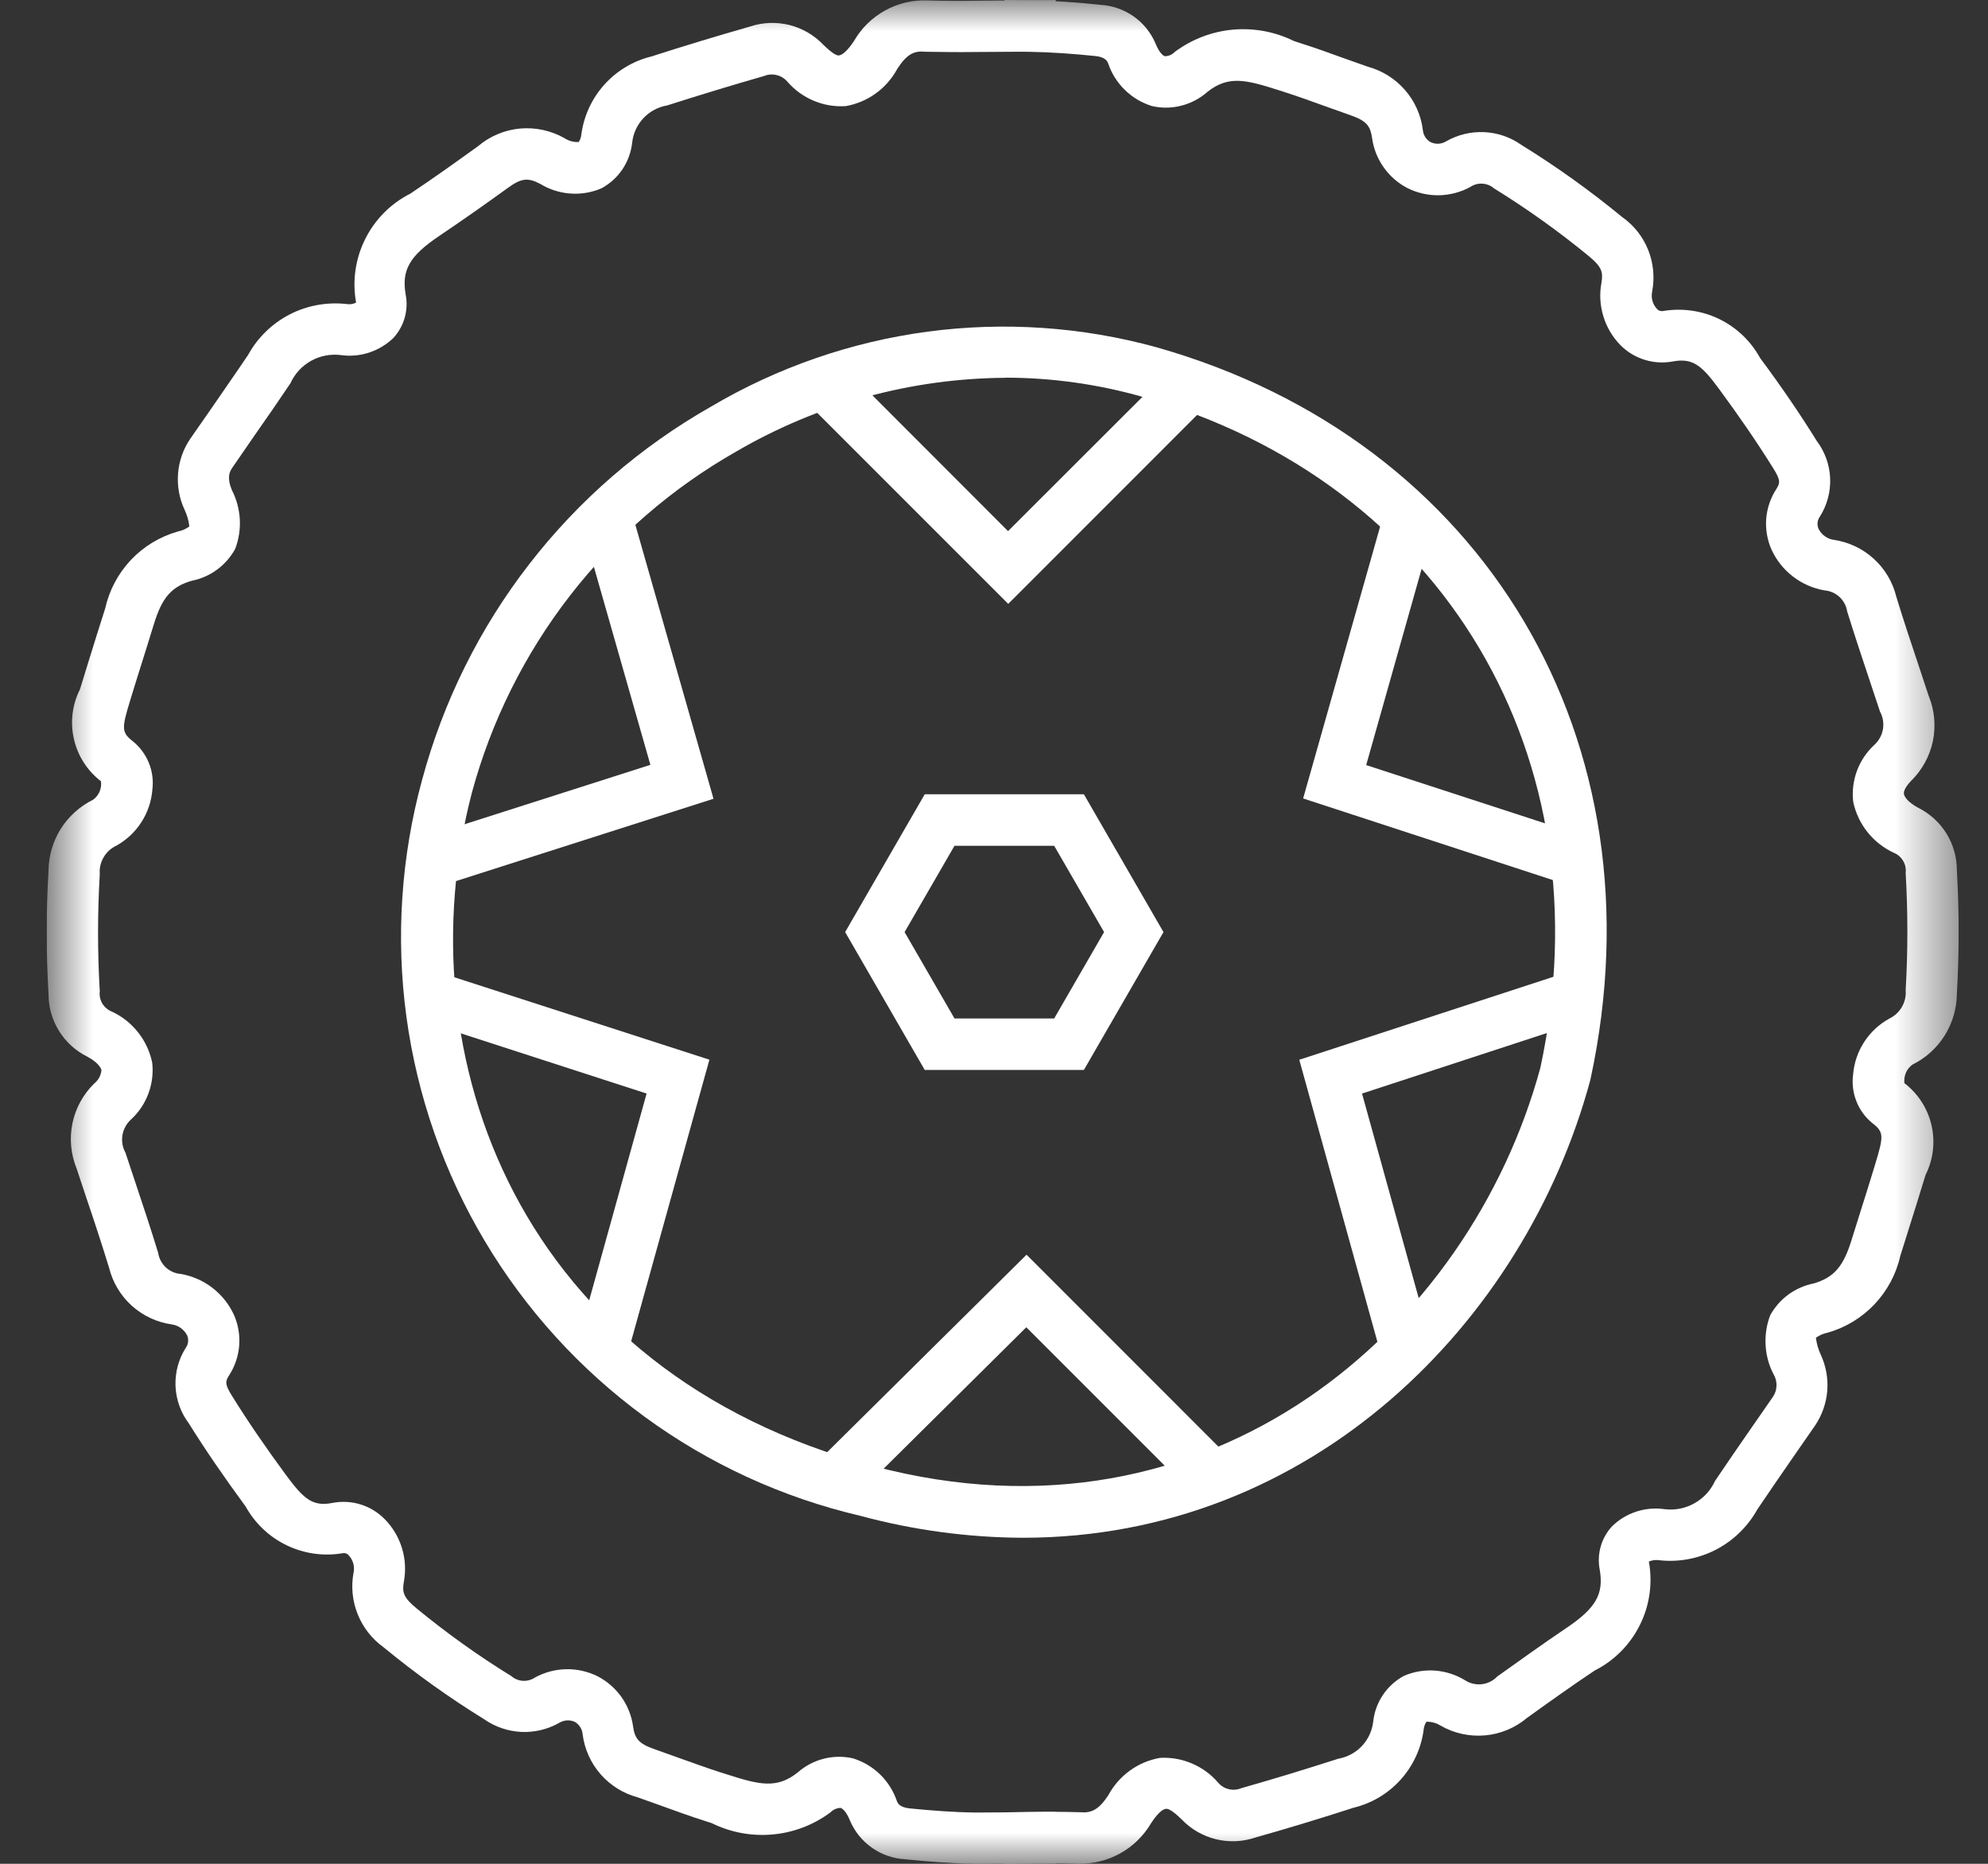 <svg width="32" height="30" viewBox="0 0 32 30" fill="none" xmlns="http://www.w3.org/2000/svg">
<rect x="0" y="0" width="32" height="30" fill="#333333" stroke="none"/>
<g clip-path="url(#clip0_786_2338)">
<mask id="mask0_786_2338" style="mask-type:luminance" maskUnits="userSpaceOnUse" x="0" y="0" width="32" height="30">
<path d="M31.532 0H0.75V30H31.532V0Z" fill="white"/>
</mask>
<g mask="url(#mask0_786_2338)">
<path d="M16.464 24.752C15.58 24.748 14.699 24.629 13.845 24.398C12.592 24.105 11.411 23.562 10.373 22.802C9.335 22.042 8.461 21.08 7.802 19.974C7.144 18.869 6.716 17.642 6.542 16.367C6.369 15.092 6.455 13.795 6.794 12.554C7.133 11.294 7.718 10.114 8.517 9.083C9.315 8.051 10.311 7.189 11.445 6.545C12.515 5.913 13.702 5.502 14.934 5.338C16.166 5.174 17.419 5.26 18.617 5.59C23.903 7.088 26.775 11.932 25.602 17.369L25.597 17.39C24.547 21.274 21.125 24.752 16.464 24.752ZM16.184 6.081C14.663 6.091 13.171 6.499 11.856 7.265C10.818 7.854 9.907 8.643 9.175 9.587C8.444 10.53 7.907 11.609 7.595 12.762C6.491 17.001 8.358 22.085 14.057 23.598C19.51 25.046 23.659 21.375 24.795 17.185C25.866 12.199 23.233 7.759 18.388 6.387C17.67 6.183 16.928 6.079 16.181 6.079" fill="white"/>
<path d="M16.176 30L16.163 29.172L16.576 29.165C16.848 29.161 17.118 29.162 17.388 29.17C17.563 29.185 17.685 29.134 17.841 28.895C17.925 28.739 18.044 28.603 18.188 28.499C18.332 28.395 18.498 28.325 18.673 28.295C18.849 28.285 19.025 28.316 19.188 28.386C19.35 28.455 19.495 28.561 19.61 28.696C19.654 28.747 19.714 28.784 19.781 28.799C19.847 28.815 19.917 28.809 19.98 28.783C20.503 28.634 21.023 28.476 21.54 28.309C21.686 28.284 21.82 28.212 21.922 28.104C22.024 27.996 22.087 27.858 22.104 27.711C22.12 27.558 22.174 27.41 22.26 27.282C22.346 27.154 22.462 27.049 22.598 26.975C22.755 26.907 22.927 26.878 23.098 26.89C23.269 26.903 23.435 26.956 23.581 27.045C23.662 27.098 23.758 27.12 23.853 27.109C23.948 27.098 24.036 27.053 24.102 26.984C24.473 26.719 24.839 26.457 25.214 26.204C25.686 25.886 25.817 25.66 25.751 25.271C25.726 25.147 25.731 25.018 25.765 24.896C25.799 24.774 25.862 24.661 25.948 24.568C26.058 24.46 26.192 24.379 26.339 24.331C26.486 24.283 26.642 24.27 26.796 24.292C26.961 24.312 27.129 24.279 27.274 24.197C27.42 24.116 27.536 23.99 27.605 23.839C27.797 23.553 27.993 23.27 28.189 22.987L28.54 22.481C28.576 22.427 28.595 22.364 28.596 22.299C28.597 22.235 28.579 22.171 28.546 22.116C28.471 21.971 28.428 21.811 28.42 21.648C28.411 21.485 28.436 21.322 28.495 21.169C28.567 21.039 28.667 20.925 28.787 20.837C28.908 20.749 29.046 20.688 29.192 20.659C29.515 20.565 29.669 20.392 29.8 19.971L29.944 19.511C30.026 19.254 30.106 18.998 30.184 18.74C30.321 18.288 30.327 18.223 30.14 18.079C30.025 17.986 29.936 17.865 29.882 17.727C29.827 17.589 29.809 17.44 29.829 17.293C29.844 17.108 29.905 16.929 30.006 16.773C30.107 16.617 30.245 16.488 30.407 16.398C30.493 16.357 30.565 16.292 30.613 16.21C30.661 16.128 30.683 16.033 30.675 15.939C30.711 15.31 30.711 14.68 30.675 14.052C30.683 13.983 30.669 13.914 30.633 13.855C30.598 13.796 30.544 13.75 30.48 13.725C30.316 13.648 30.171 13.534 30.058 13.391C29.945 13.249 29.867 13.082 29.83 12.904C29.811 12.735 29.832 12.565 29.891 12.406C29.95 12.247 30.046 12.105 30.17 11.99C30.243 11.924 30.292 11.835 30.309 11.738C30.325 11.641 30.309 11.541 30.262 11.455L30.095 10.953C29.971 10.582 29.848 10.212 29.733 9.841C29.719 9.752 29.676 9.67 29.609 9.608C29.543 9.547 29.458 9.51 29.368 9.503C29.183 9.471 29.008 9.394 28.859 9.279C28.71 9.164 28.592 9.015 28.514 8.844C28.446 8.689 28.417 8.518 28.43 8.349C28.444 8.18 28.499 8.016 28.592 7.873C28.653 7.775 28.666 7.734 28.542 7.535C28.285 7.124 27.998 6.704 27.663 6.25C27.386 5.874 27.241 5.76 26.927 5.818C26.776 5.846 26.621 5.837 26.475 5.792C26.328 5.747 26.195 5.667 26.087 5.559C25.958 5.428 25.862 5.268 25.809 5.093C25.755 4.917 25.744 4.731 25.778 4.551C25.807 4.381 25.783 4.296 25.581 4.128C25.095 3.728 24.582 3.362 24.047 3.031C23.995 2.986 23.929 2.96 23.86 2.956C23.791 2.952 23.723 2.971 23.666 3.01C23.512 3.094 23.34 3.139 23.164 3.143C22.989 3.146 22.815 3.107 22.658 3.029C22.504 2.95 22.372 2.835 22.272 2.693C22.172 2.552 22.108 2.389 22.085 2.217C22.058 2.036 22.004 1.947 21.744 1.857L21.354 1.718C21.128 1.636 20.902 1.554 20.674 1.481L20.577 1.45C20.059 1.285 19.774 1.209 19.434 1.48C19.314 1.586 19.17 1.662 19.015 1.701C18.86 1.741 18.698 1.743 18.542 1.707C18.379 1.656 18.229 1.568 18.107 1.448C17.984 1.328 17.891 1.181 17.837 1.019C17.824 0.987 17.796 0.919 17.632 0.902C17.28 0.866 16.928 0.84 16.576 0.834L16.162 0.829L16.173 0L16.586 0.006C16.962 0.01 17.339 0.039 17.714 0.078C17.906 0.089 18.092 0.154 18.249 0.265C18.406 0.376 18.529 0.53 18.603 0.707C18.66 0.848 18.722 0.897 18.749 0.905C18.811 0.904 18.869 0.879 18.912 0.834C19.184 0.632 19.507 0.508 19.845 0.477C20.183 0.447 20.523 0.51 20.827 0.66L20.921 0.691C21.162 0.767 21.398 0.852 21.634 0.938L22.015 1.073C22.247 1.136 22.456 1.266 22.614 1.447C22.773 1.629 22.873 1.853 22.903 2.092C22.906 2.133 22.92 2.172 22.942 2.207C22.964 2.241 22.994 2.27 23.03 2.289C23.07 2.308 23.114 2.316 23.159 2.313C23.203 2.31 23.245 2.296 23.283 2.272C23.468 2.167 23.679 2.117 23.892 2.127C24.105 2.137 24.311 2.207 24.485 2.33C25.052 2.68 25.594 3.068 26.108 3.491C26.297 3.623 26.443 3.807 26.529 4.02C26.615 4.234 26.637 4.468 26.594 4.694C26.584 4.743 26.585 4.793 26.598 4.841C26.611 4.889 26.636 4.933 26.669 4.97C26.681 4.985 26.697 4.996 26.715 5.002C26.733 5.008 26.752 5.01 26.771 5.006C27.077 4.955 27.391 4.999 27.671 5.134C27.95 5.269 28.181 5.488 28.33 5.76C28.678 6.229 28.977 6.667 29.244 7.098C29.375 7.272 29.45 7.481 29.459 7.699C29.468 7.916 29.41 8.131 29.294 8.315C29.273 8.343 29.26 8.377 29.257 8.412C29.253 8.446 29.259 8.482 29.273 8.514C29.297 8.561 29.332 8.601 29.375 8.632C29.418 8.663 29.468 8.683 29.52 8.69C29.759 8.725 29.982 8.831 30.16 8.993C30.339 9.155 30.465 9.367 30.523 9.601C30.635 9.968 30.755 10.33 30.877 10.693L31.045 11.2C31.14 11.431 31.163 11.685 31.113 11.929C31.062 12.173 30.939 12.396 30.761 12.57C30.683 12.652 30.637 12.731 30.647 12.781C30.657 12.832 30.717 12.915 30.871 12.999C31.06 13.092 31.22 13.237 31.331 13.416C31.442 13.595 31.5 13.802 31.499 14.012C31.537 14.674 31.537 15.337 31.499 15.999C31.496 16.236 31.428 16.468 31.302 16.669C31.176 16.869 30.997 17.031 30.784 17.136C30.738 17.17 30.701 17.215 30.678 17.268C30.656 17.321 30.648 17.378 30.655 17.435C30.875 17.604 31.029 17.843 31.091 18.113C31.153 18.384 31.118 18.667 30.994 18.914C30.895 19.239 30.814 19.499 30.731 19.761L30.588 20.217C30.522 20.509 30.378 20.778 30.171 20.996C29.965 21.213 29.703 21.371 29.415 21.452C29.348 21.465 29.285 21.493 29.23 21.533C29.241 21.625 29.267 21.714 29.305 21.799C29.391 21.981 29.428 22.183 29.413 22.384C29.397 22.584 29.329 22.778 29.217 22.945L28.861 23.458C28.669 23.737 28.476 24.014 28.287 24.296C28.133 24.573 27.9 24.799 27.618 24.945C27.336 25.09 27.018 25.149 26.702 25.113C26.648 25.105 26.592 25.113 26.541 25.135C26.604 25.482 26.554 25.841 26.396 26.157C26.239 26.473 25.984 26.73 25.669 26.889C25.299 27.136 24.938 27.394 24.579 27.652C24.388 27.813 24.152 27.911 23.903 27.933C23.655 27.955 23.405 27.9 23.189 27.776C23.12 27.733 23.041 27.711 22.96 27.714C22.935 27.752 22.92 27.796 22.916 27.842C22.877 28.14 22.748 28.42 22.547 28.644C22.346 28.868 22.082 29.026 21.789 29.097C21.264 29.267 20.733 29.428 20.201 29.579C19.997 29.647 19.778 29.655 19.57 29.604C19.361 29.552 19.172 29.443 19.023 29.288C18.879 29.147 18.794 29.098 18.756 29.119C18.725 29.119 18.64 29.174 18.528 29.347C18.409 29.55 18.237 29.718 18.03 29.833C17.824 29.947 17.591 30.004 17.355 29.998C17.097 29.99 16.84 29.989 16.581 29.993L16.176 30Z" fill="white"/>
<path d="M15.703 29.999C15.319 29.994 14.943 29.965 14.568 29.927C14.375 29.916 14.19 29.851 14.033 29.74C13.876 29.629 13.753 29.476 13.679 29.298C13.621 29.156 13.559 29.108 13.53 29.1C13.47 29.102 13.412 29.127 13.369 29.171C13.097 29.374 12.775 29.497 12.437 29.528C12.099 29.559 11.759 29.495 11.455 29.345L11.36 29.314C11.119 29.238 10.884 29.153 10.648 29.067L10.267 28.931C10.034 28.869 9.825 28.739 9.667 28.558C9.509 28.377 9.408 28.152 9.378 27.913C9.375 27.872 9.361 27.833 9.339 27.799C9.317 27.764 9.287 27.736 9.252 27.715C9.211 27.697 9.167 27.689 9.123 27.692C9.079 27.695 9.036 27.709 8.998 27.733C8.813 27.837 8.602 27.887 8.389 27.877C8.176 27.866 7.971 27.797 7.796 27.675C7.229 27.325 6.687 26.937 6.173 26.514C5.987 26.38 5.843 26.196 5.758 25.984C5.672 25.771 5.649 25.539 5.691 25.314C5.702 25.265 5.7 25.215 5.687 25.167C5.674 25.119 5.65 25.075 5.616 25.038C5.604 25.023 5.589 25.011 5.57 25.005C5.552 24.998 5.533 24.997 5.514 25.001C5.208 25.053 4.894 25.008 4.614 24.873C4.335 24.739 4.104 24.52 3.954 24.249C3.603 23.771 3.303 23.334 3.039 22.91C2.908 22.736 2.834 22.526 2.825 22.309C2.817 22.092 2.874 21.877 2.991 21.694C3.011 21.665 3.024 21.632 3.028 21.597C3.031 21.562 3.026 21.526 3.012 21.494C2.988 21.447 2.953 21.407 2.91 21.376C2.867 21.345 2.817 21.325 2.765 21.318C2.525 21.284 2.301 21.179 2.121 21.017C1.942 20.855 1.814 20.642 1.756 20.407C1.644 20.042 1.525 19.678 1.402 19.317L1.233 18.808C1.139 18.578 1.116 18.324 1.166 18.08C1.217 17.836 1.339 17.613 1.518 17.439C1.55 17.413 1.577 17.381 1.597 17.345C1.616 17.308 1.629 17.268 1.633 17.227C1.625 17.179 1.562 17.093 1.407 17.009C1.218 16.916 1.059 16.771 0.949 16.593C0.838 16.414 0.78 16.208 0.781 15.997C0.742 15.336 0.742 14.673 0.781 14.011C0.784 13.774 0.852 13.542 0.978 13.341C1.105 13.14 1.285 12.978 1.498 12.873C1.544 12.84 1.58 12.794 1.603 12.742C1.625 12.689 1.633 12.631 1.625 12.575C1.405 12.406 1.251 12.166 1.19 11.896C1.128 11.626 1.162 11.343 1.287 11.096C1.386 10.771 1.467 10.511 1.549 10.249L1.693 9.794C1.758 9.501 1.901 9.232 2.107 9.013C2.313 8.795 2.574 8.637 2.863 8.555C2.93 8.542 2.993 8.514 3.048 8.474C3.038 8.382 3.012 8.293 2.973 8.209C2.887 8.027 2.85 7.825 2.866 7.624C2.881 7.423 2.949 7.229 3.063 7.062L3.433 6.53C3.618 6.258 3.81 5.987 3.994 5.712C4.147 5.435 4.378 5.209 4.659 5.063C4.94 4.918 5.257 4.859 5.572 4.893C5.626 4.903 5.683 4.896 5.732 4.871C5.669 4.524 5.72 4.165 5.878 3.849C6.035 3.532 6.291 3.275 6.606 3.116C6.976 2.869 7.335 2.612 7.695 2.353C7.886 2.191 8.122 2.092 8.371 2.069C8.62 2.047 8.871 2.101 9.088 2.225C9.155 2.269 9.234 2.29 9.315 2.286C9.34 2.249 9.355 2.205 9.358 2.16C9.399 1.862 9.528 1.584 9.729 1.361C9.93 1.138 10.193 0.98 10.485 0.909C11.011 0.739 11.542 0.579 12.073 0.427C12.277 0.359 12.496 0.351 12.705 0.402C12.913 0.454 13.103 0.564 13.251 0.719C13.395 0.859 13.482 0.911 13.518 0.888C13.55 0.885 13.633 0.832 13.747 0.659C13.865 0.454 14.036 0.286 14.242 0.171C14.449 0.056 14.682 -0.001 14.918 0.007C15.174 0.014 15.434 0.017 15.691 0.012L16.993 0.001L16.998 0.829L15.701 0.837C15.434 0.841 15.166 0.837 14.898 0.833C14.713 0.814 14.599 0.869 14.444 1.107C14.36 1.263 14.242 1.399 14.098 1.503C13.954 1.607 13.788 1.678 13.613 1.708C13.435 1.72 13.258 1.69 13.094 1.62C12.931 1.551 12.786 1.445 12.67 1.31C12.625 1.259 12.565 1.223 12.499 1.208C12.432 1.192 12.363 1.197 12.3 1.223C11.777 1.373 11.256 1.532 10.739 1.697C10.593 1.722 10.459 1.793 10.358 1.901C10.256 2.009 10.192 2.147 10.176 2.294C10.159 2.448 10.106 2.595 10.02 2.724C9.934 2.852 9.818 2.957 9.682 3.031C9.524 3.099 9.352 3.128 9.181 3.115C9.01 3.103 8.844 3.05 8.698 2.961C8.498 2.855 8.389 2.868 8.177 3.023C7.81 3.288 7.44 3.549 7.065 3.801C6.593 4.12 6.463 4.346 6.529 4.736C6.554 4.86 6.549 4.989 6.515 5.112C6.48 5.234 6.418 5.346 6.332 5.44C6.221 5.547 6.086 5.628 5.939 5.676C5.792 5.723 5.637 5.737 5.484 5.715C5.318 5.695 5.15 5.728 5.005 5.809C4.859 5.891 4.744 6.017 4.675 6.169C4.489 6.447 4.296 6.725 4.104 6.999L3.741 7.526C3.693 7.595 3.649 7.688 3.734 7.892C3.808 8.037 3.851 8.196 3.86 8.359C3.869 8.522 3.843 8.685 3.785 8.837C3.712 8.968 3.613 9.082 3.492 9.17C3.372 9.258 3.234 9.319 3.087 9.348C2.764 9.441 2.61 9.615 2.48 10.037L2.336 10.501C2.255 10.758 2.174 11.014 2.096 11.271C1.958 11.723 1.953 11.788 2.14 11.933C2.254 12.026 2.343 12.147 2.398 12.284C2.453 12.421 2.471 12.569 2.452 12.715C2.437 12.901 2.376 13.079 2.275 13.235C2.175 13.391 2.037 13.52 1.875 13.611C1.788 13.651 1.716 13.716 1.668 13.799C1.62 13.881 1.598 13.976 1.606 14.07C1.569 14.698 1.569 15.328 1.606 15.956C1.597 16.024 1.612 16.094 1.647 16.153C1.683 16.212 1.737 16.258 1.801 16.283C1.966 16.36 2.11 16.474 2.223 16.617C2.336 16.76 2.413 16.927 2.45 17.105C2.469 17.273 2.448 17.443 2.389 17.602C2.33 17.761 2.235 17.903 2.11 18.018C2.037 18.084 1.988 18.173 1.971 18.27C1.955 18.367 1.971 18.467 2.019 18.553L2.186 19.055C2.31 19.426 2.433 19.796 2.546 20.167C2.56 20.256 2.603 20.339 2.67 20.401C2.736 20.462 2.821 20.499 2.912 20.506C3.097 20.538 3.272 20.615 3.42 20.73C3.569 20.845 3.688 20.994 3.766 21.165C3.835 21.321 3.863 21.491 3.85 21.66C3.836 21.83 3.781 21.993 3.689 22.136C3.627 22.232 3.613 22.276 3.738 22.474C3.99 22.88 4.277 23.299 4.616 23.759C4.895 24.134 5.037 24.253 5.353 24.191C5.504 24.162 5.659 24.17 5.805 24.216C5.952 24.261 6.085 24.343 6.192 24.452C6.321 24.582 6.416 24.742 6.47 24.918C6.524 25.093 6.534 25.279 6.501 25.459C6.47 25.629 6.495 25.714 6.697 25.882C7.183 26.282 7.695 26.649 8.231 26.979C8.283 27.024 8.349 27.051 8.418 27.055C8.486 27.058 8.555 27.04 8.612 27.001C8.766 26.917 8.938 26.871 9.114 26.868C9.289 26.864 9.463 26.904 9.62 26.982C9.773 27.061 9.905 27.177 10.005 27.318C10.104 27.459 10.168 27.622 10.191 27.793C10.218 27.974 10.271 28.064 10.532 28.154L10.921 28.293C11.148 28.374 11.373 28.456 11.6 28.529L11.698 28.56C12.216 28.725 12.501 28.801 12.841 28.529C12.961 28.424 13.104 28.348 13.258 28.309C13.413 28.269 13.575 28.267 13.731 28.303C13.894 28.354 14.044 28.442 14.167 28.562C14.289 28.681 14.382 28.828 14.437 28.991C14.45 29.023 14.478 29.091 14.642 29.108C14.993 29.143 15.346 29.17 15.698 29.175L16.988 29.167L16.992 29.996L15.703 29.999Z" fill="white"/>
<path d="M17.447 17.222H14.885L13.604 15.003L14.885 12.785H17.447L18.728 15.003L17.447 17.222ZM15.364 16.393H16.969L17.772 15.003L16.969 13.614H15.364L14.561 15.003L15.364 16.393Z" fill="white"/>
<path d="M16.229 9.72L12.984 6.475L13.57 5.89L16.226 8.549L18.727 6.051L19.312 6.636L16.229 9.72Z" fill="white"/>
<path d="M7.246 14.212L6.993 13.422L10.469 12.311L9.404 8.578L10.2 8.352L11.485 12.857L7.246 14.212Z" fill="white"/>
<path d="M25.134 14.211L20.976 12.852L22.26 8.318L23.057 8.542L21.991 12.315L25.392 13.423L25.134 14.211Z" fill="white"/>
<path d="M10.137 21.67L9.34 21.448L10.408 17.602L6.976 16.49L7.229 15.703L11.419 17.057L10.137 21.67Z" fill="white"/>
<path d="M22.194 21.68L20.914 17.058L25.064 15.703L25.321 16.49L21.924 17.602L22.993 21.46L22.194 21.68Z" fill="white"/>
<path d="M13.818 24.042L13.235 23.453L16.524 20.196L19.709 23.382L19.124 23.968L16.52 21.364L13.818 24.042Z" fill="white"/>
</g>
</g>
<defs>
<clipPath id="clip0_786_2338">
<rect width="30.782" height="30" fill="white" transform="translate(0.75)"/>
</clipPath>
</defs>
</svg>
